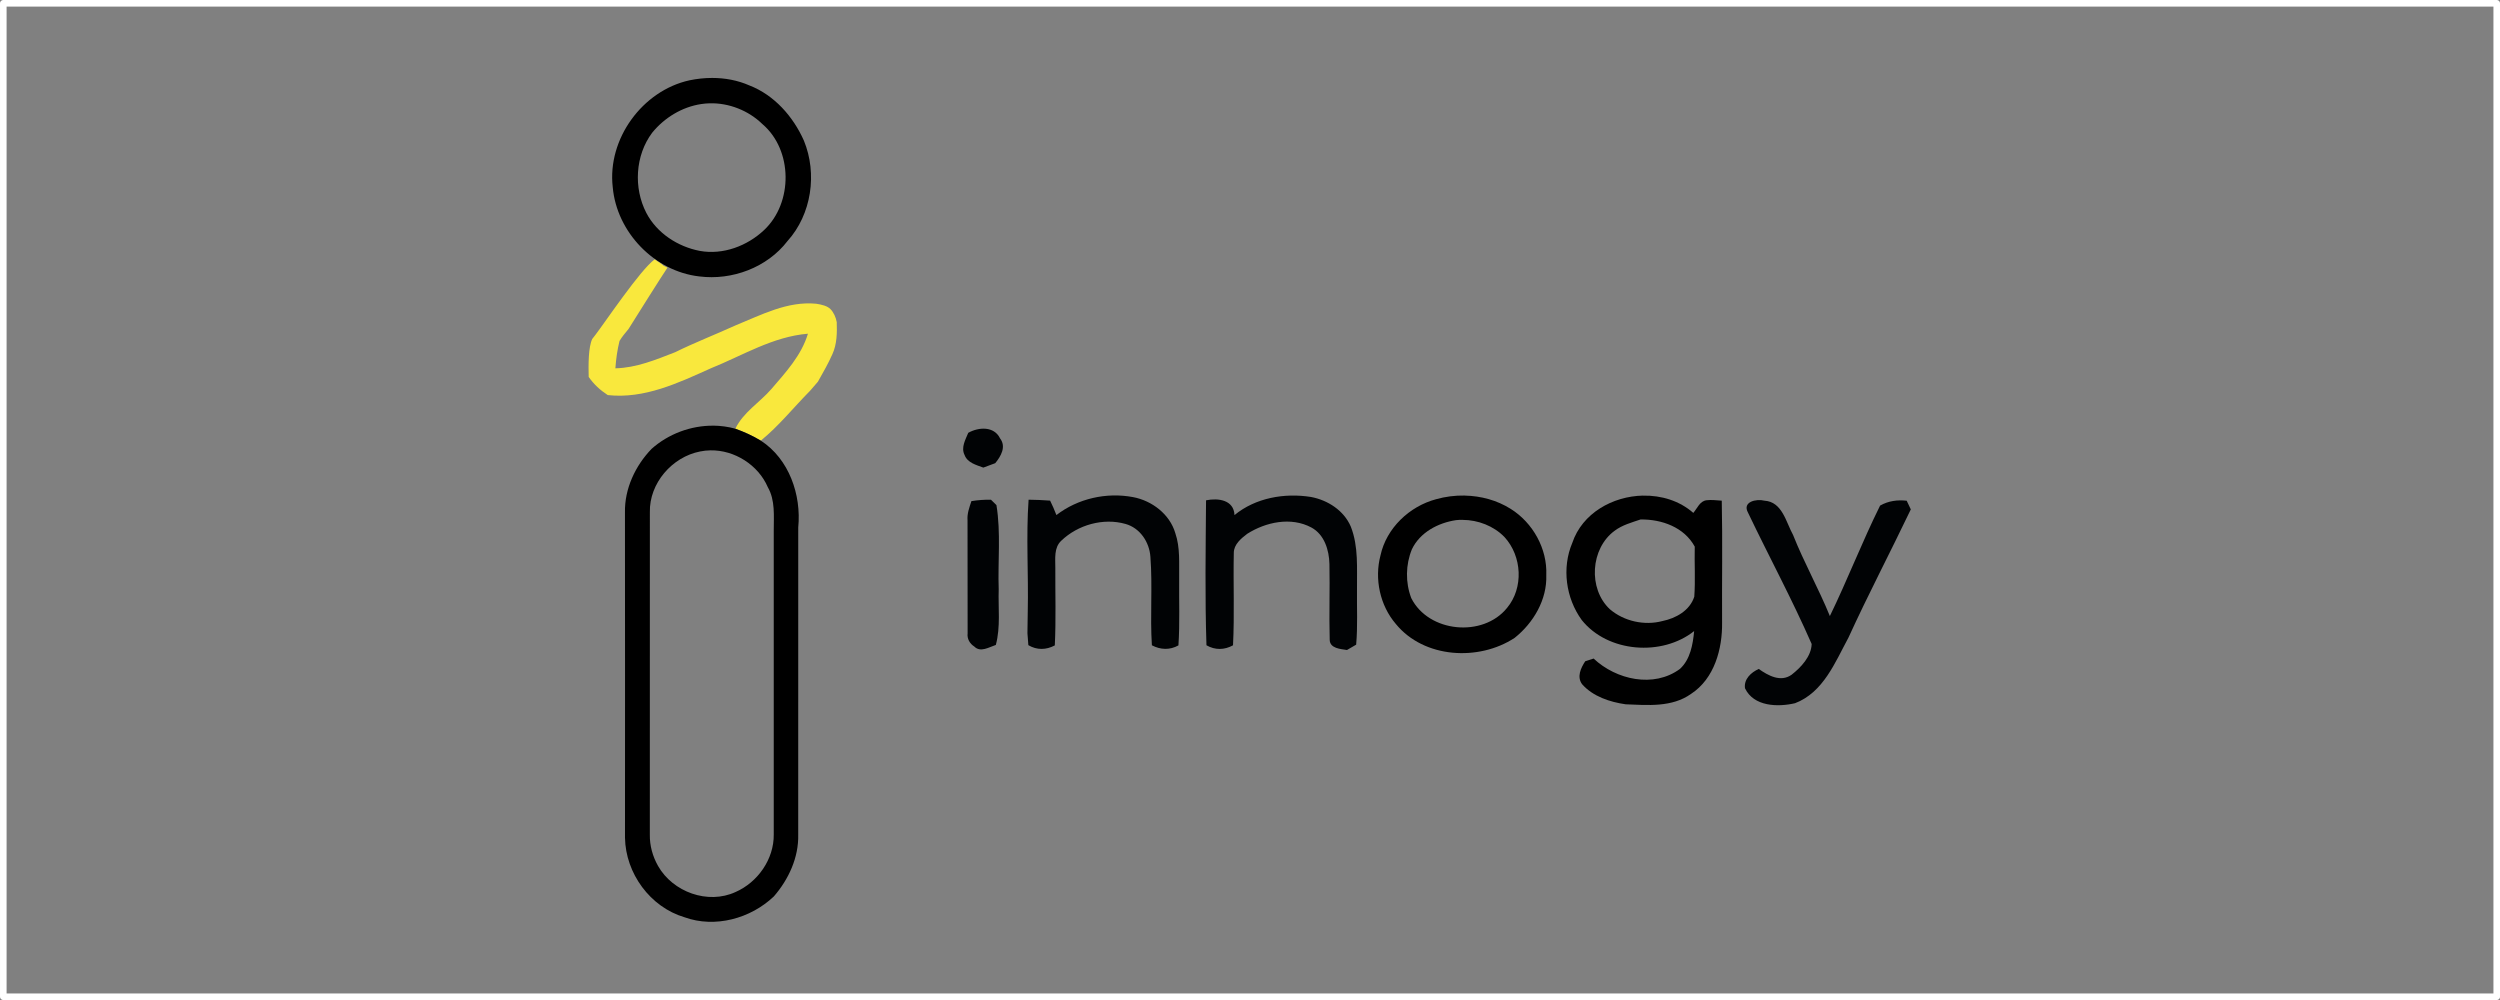 <?xml version="1.0" encoding="UTF-8" standalone="no"?>
<svg
   xmlns:dc="http://purl.org/dc/elements/1.1/"
   xmlns:cc="http://creativecommons.org/ns#"
   xmlns:rdf="http://www.w3.org/1999/02/22-rdf-syntax-ns#"
   xmlns:svg="http://www.w3.org/2000/svg"
   xmlns="http://www.w3.org/2000/svg"
   xmlns:xlink="http://www.w3.org/1999/xlink"
   xmlns:sodipodi="http://sodipodi.sourceforge.net/DTD/sodipodi-0.dtd"
   xmlns:inkscape="http://www.inkscape.org/namespaces/inkscape"
   id="svg5111"
   version="1.1"
   viewBox="0 0 100 40"
   height="40mm"
   width="100mm"
   sodipodi:docname="INN_Tile.svg"
   inkscape:version="1.0 (4035a4fb49, 2020-05-01)">
  <rect x="0" y="0" width="100" height="40" fill="#808080" stroke="none"/>
  <sodipodi:namedview
     inkscape:document-rotation="0"
     pagecolor="#ffffff"
     bordercolor="#666666"
     borderopacity="1"
     objecttolerance="10"
     gridtolerance="10"
     guidetolerance="10"
     inkscape:pageopacity="0"
     inkscape:pageshadow="2"
     inkscape:window-width="1920"
     inkscape:window-height="1147"
     id="namedview211"
     showgrid="false"
     inkscape:showpageshadow="false"
     borderlayer="true"
     inkscape:zoom="2.1271982"
     inkscape:cx="243.37193"
     inkscape:cy="19.322663"
     inkscape:window-x="-8"
     inkscape:window-y="-8"
     inkscape:window-maximized="1"
     inkscape:current-layer="svg5111" />
  <defs
     id="defs5105">
    <radialGradient
       gradientUnits="userSpaceOnUse"
       gradientTransform="matrix(54.387,0,0,-54.387,-3478.739,45943.805)"
       r="1"
       cy="839.189"
       cx="66.055"
       id="SVGID_3_">
      <stop
         id="stop945"
         style="stop-color:#FFE19A"
         offset="0" />
      <stop
         id="stop947"
         style="stop-color:#FDDA90"
         offset="0.112" />
      <stop
         id="stop949"
         style="stop-color:#F9C974"
         offset="0.305" />
      <stop
         id="stop951"
         style="stop-color:#F3AC48"
         offset="0.553" />
      <stop
         id="stop953"
         style="stop-color:#EE9829"
         offset="0.706" />
      <stop
         id="stop955"
         style="stop-color:#EE9829"
         offset="1" />
    </radialGradient>
    <clipPath
       id="SVGID_2_">
      <use
         height="100%"
         width="100%"
         y="0"
         x="0"
         id="use942"
         style="overflow:visible"
         xlink:href="#SVGID_1_" />
    </clipPath>
    <radialGradient
       gradientUnits="userSpaceOnUse"
       gradientTransform="matrix(81.579,0,0,-81.579,-4362.46,65788.945)"
       r="1"
       cy="802.461"
       cx="54.037"
       id="SVGID_6_">
      <stop
         id="stop968"
         style="stop-color:#FDDA8C"
         offset="0" />
      <stop
         id="stop970"
         style="stop-color:#FACF85"
         offset="7.684776e-002" />
      <stop
         id="stop972"
         style="stop-color:#F3B174"
         offset="0.213" />
      <stop
         id="stop974"
         style="stop-color:#E88057"
         offset="0.393" />
      <stop
         id="stop976"
         style="stop-color:#D93D30"
         offset="0.607" />
      <stop
         id="stop978"
         style="stop-color:#CD0B12"
         offset="0.754" />
      <stop
         id="stop980"
         style="stop-color:#CD0B12"
         offset="1" />
    </radialGradient>
    <clipPath
       id="SVGID_5_">
      <use
         height="100%"
         width="100%"
         y="0"
         x="0"
         id="use965"
         style="overflow:visible"
         xlink:href="#SVGID_4_" />
    </clipPath>
    <radialGradient
       gradientUnits="userSpaceOnUse"
       gradientTransform="matrix(45.327,0,0,-45.327,-3185.557,39447.422)"
       r="1"
       cy="861.216"
       cx="73.263"
       id="SVGID_9_">
      <stop
         id="stop993"
         style="stop-color:#F9D9C5"
         offset="0" />
      <stop
         id="stop995"
         style="stop-color:#F4BFB3"
         offset="0.106" />
      <stop
         id="stop997"
         style="stop-color:#E67E86"
         offset="0.332" />
      <stop
         id="stop999"
         style="stop-color:#D1163E"
         offset="0.658" />
      <stop
         id="stop1001"
         style="stop-color:#CE0633"
         offset="0.706" />
      <stop
         id="stop1003"
         style="stop-color:#CE0633"
         offset="1" />
    </radialGradient>
    <clipPath
       id="SVGID_8_">
      <use
         height="100%"
         width="100%"
         y="0"
         x="0"
         id="use990"
         style="overflow:visible"
         xlink:href="#SVGID_7_" />
    </clipPath>
    <radialGradient
       gradientUnits="userSpaceOnUse"
       gradientTransform="matrix(27.195,0,0,-27.195,-2674.062,26015.592)"
       r="1"
       cy="949.371"
       cx="102.109"
       id="SVGID_12_">
      <stop
         id="stop1016"
         style="stop-color:#FBD5A0"
         offset="0" />
      <stop
         id="stop1018"
         style="stop-color:#EB967D"
         offset="0.379" />
      <stop
         id="stop1020"
         style="stop-color:#D53E4D"
         offset="0.877" />
      <stop
         id="stop1022"
         style="stop-color:#D53E4D"
         offset="1" />
    </radialGradient>
    <clipPath
       id="SVGID_11_">
      <use
         height="100%"
         width="100%"
         y="0"
         x="0"
         id="use1013"
         style="overflow:visible"
         xlink:href="#SVGID_10_" />
    </clipPath>
    <radialGradient
       gradientUnits="userSpaceOnUse"
       gradientTransform="matrix(36.25,0,0,-36.25,-2990.609,32668.246)"
       r="1"
       cy="894.322"
       cx="84.096"
       id="SVGID_15_">
      <stop
         id="stop1035"
         style="stop-color:#F8CEA1"
         offset="0" />
      <stop
         id="stop1037"
         style="stop-color:#DE6113"
         offset="1" />
    </radialGradient>
    <clipPath
       id="SVGID_14_">
      <use
         height="100%"
         width="100%"
         y="0"
         x="0"
         id="use1032"
         style="overflow:visible"
         xlink:href="#SVGID_13_" />
    </clipPath>
    <linearGradient
       id="Unbenannter_Verlauf"
       data-name="Unbenannter Verlauf"
       x1="7.099"
       y1="7.927"
       x2="41.041"
       y2="41.868"
       gradientTransform="matrix(1,0,0,-1,0,48.897)"
       gradientUnits="userSpaceOnUse">
      <stop
         offset="0"
         stop-color="#e30613"
         stop-opacity="0"
         id="stop1221" />
      <stop
         offset="0.06"
         stop-color="#e30613"
         stop-opacity="0.03"
         id="stop1223" />
      <stop
         offset="0.15"
         stop-color="#e30613"
         stop-opacity="0.13"
         id="stop1225" />
      <stop
         offset="0.26"
         stop-color="#e30613"
         stop-opacity="0.28"
         id="stop1227" />
      <stop
         offset="0.38"
         stop-color="#e30613"
         stop-opacity="0.49"
         id="stop1229" />
      <stop
         offset="0.52"
         stop-color="#e30613"
         stop-opacity="0.76"
         id="stop1231" />
      <stop
         offset="0.63"
         stop-color="#e30613"
         id="stop1233" />
      <stop
         offset="1"
         stop-color="#e30613"
         id="stop1235" />
    </linearGradient>
    <linearGradient
       x1="0"
       y1="0"
       x2="1"
       y2="0"
       gradientUnits="userSpaceOnUse"
       gradientTransform="matrix(0,16.777,16.777,0,100.199,771.573)"
       spreadMethod="pad"
       id="linearGradient2426">
      <stop
         style="stop-opacity:1;stop-color:#e41f13"
         offset="0"
         id="stop2428" />
      <stop
         style="stop-opacity:1;stop-color:#f49712"
         offset="1"
         id="stop2430" />
    </linearGradient>
    <linearGradient
       x1="0"
       y1="0"
       x2="1"
       y2="0"
       gradientUnits="userSpaceOnUse"
       gradientTransform="matrix(0,16.777,16.777,0,128.357,771.569)"
       spreadMethod="pad"
       id="linearGradient2446">
      <stop
         style="stop-opacity:1;stop-color:#e41f13"
         offset="0"
         id="stop2448" />
      <stop
         style="stop-opacity:1;stop-color:#f49712"
         offset="1"
         id="stop2450" />
    </linearGradient>
    <linearGradient
       x1="0"
       y1="0"
       x2="1"
       y2="0"
       gradientUnits="userSpaceOnUse"
       gradientTransform="matrix(0,16.476,16.476,0,113.698,771.564)"
       spreadMethod="pad"
       id="linearGradient2466">
      <stop
         style="stop-opacity:1;stop-color:#e41f13"
         offset="0"
         id="stop2468" />
      <stop
         style="stop-opacity:1;stop-color:#f49712"
         offset="1"
         id="stop2470" />
    </linearGradient>
    <linearGradient
       x1="0"
       y1="0"
       x2="1"
       y2="0"
       gradientUnits="userSpaceOnUse"
       gradientTransform="matrix(0,16.783,16.783,0,70.104,771.568)"
       spreadMethod="pad"
       id="linearGradient2486">
      <stop
         style="stop-opacity:1;stop-color:#e41f13"
         offset="0"
         id="stop2488" />
      <stop
         style="stop-opacity:1;stop-color:#f49712"
         offset="1"
         id="stop2490" />
    </linearGradient>
    <linearGradient
       x1="0"
       y1="0"
       x2="1"
       y2="0"
       gradientUnits="userSpaceOnUse"
       gradientTransform="matrix(0,16.467,16.467,0,85.082,771.882)"
       spreadMethod="pad"
       id="linearGradient2506">
      <stop
         style="stop-opacity:1;stop-color:#e41f13"
         offset="0"
         id="stop2508" />
      <stop
         style="stop-opacity:1;stop-color:#f49712"
         offset="1"
         id="stop2510" />
    </linearGradient>
    <linearGradient
       x1="0"
       y1="0"
       x2="1"
       y2="0"
       gradientUnits="userSpaceOnUse"
       gradientTransform="matrix(0,16.736,16.736,0,142.928,771.576)"
       spreadMethod="pad"
       id="linearGradient2526">
      <stop
         style="stop-opacity:1;stop-color:#e41f13"
         offset="0"
         id="stop2528" />
      <stop
         style="stop-opacity:1;stop-color:#f49712"
         offset="1"
         id="stop2530" />
    </linearGradient>
    <clipPath
       clipPathUnits="userSpaceOnUse"
       id="clipPath2538">
      <path
         d="M 0,0 H 595.276 V 841.89 H 0 Z"
         id="path2540" />
    </clipPath>
    <clipPath
       clipPathUnits="userSpaceOnUse"
       id="clipPath3076">
      <path
         d="m 458.258,403.093 -2.196,-2.943 v -5.473 h 2.196 v 5.473 l 1.875,1.113 h 3.233 l 1.479,-1.113 v -5.473 h 2.195 v 5.473 l -2.195,2.943 z"
         id="path3078" />
    </clipPath>
    <clipPath
       clipPathUnits="userSpaceOnUse"
       id="clipPath3086">
      <path
         d="M 0.127,-0.484 H 0.869 V 0.484 H 0.127 Z"
         id="path3088" />
    </clipPath>
    <linearGradient
       x1="0"
       y1="0"
       x2="1"
       y2="0"
       gradientUnits="userSpaceOnUse"
       gradientTransform="matrix(0,11.342,11.342,0,461.551,393.232)"
       spreadMethod="pad"
       id="linearGradient3090">
      <stop
         style="stop-opacity:1;stop-color:#76b82a"
         offset="0"
         id="stop3092" />
      <stop
         style="stop-opacity:1;stop-color:#00499a"
         offset="1"
         id="stop3094" />
    </linearGradient>
    <clipPath
       clipPathUnits="userSpaceOnUse"
       id="clipPath3106">
      <path
         d="m 467.835,295.437 -2.195,-2.942 v -5.473 h 2.195 v 5.473 l 1.876,1.113 h 3.232 l 1.479,-1.113 v -5.473 h 2.195 v 5.473 l -2.195,2.942 z"
         id="path3108" />
    </clipPath>
    <clipPath
       clipPathUnits="userSpaceOnUse"
       id="clipPath3116">
      <path
         d="M 0.127,-0.484 H 0.869 V 0.484 H 0.127 Z"
         id="path3118" />
    </clipPath>
    <linearGradient
       x1="0"
       y1="0"
       x2="1"
       y2="0"
       gradientUnits="userSpaceOnUse"
       gradientTransform="matrix(0,11.342,11.342,0,471.128,285.576)"
       spreadMethod="pad"
       id="linearGradient3120">
      <stop
         style="stop-opacity:1;stop-color:#76b82a"
         offset="0"
         id="stop3122" />
      <stop
         style="stop-opacity:1;stop-color:#00499a"
         offset="1"
         id="stop3124" />
    </linearGradient>
    <clipPath
       clipPathUnits="userSpaceOnUse"
       id="clipPath4822">
      <path
         d="m 177.547,498.199 c -0.213,-0.244 -0.33,-0.616 -0.33,-1.048 v 0 -0.386 c 0,-0.431 0.117,-0.803 0.33,-1.047 v 0 c 0.239,-0.274 0.578,-0.419 0.983,-0.419 v 0 c 0.403,0 0.737,0.138 0.97,0.401 v 0 c 0.226,0.258 0.348,0.625 0.348,1.065 v 0 0.386 c 0,0.431 -0.119,0.803 -0.333,1.048 v 0 c -0.24,0.273 -0.59,0.423 -0.985,0.423 v 0 c -0.402,0 -0.741,-0.146 -0.983,-0.423 m 0.514,-2.052 c -0.108,0.136 -0.162,0.344 -0.162,0.618 v 0 0.386 c 0,0.275 0.054,0.483 0.162,0.621 v 0 c 0.102,0.132 0.261,0.199 0.469,0.199 v 0 c 0.125,0 0.235,-0.024 0.322,-0.074 v 0 c 0.189,-0.107 0.314,-0.343 0.314,-0.746 v 0 -0.386 c 0,-0.232 -0.042,-0.419 -0.124,-0.555 v 0 c -0.125,-0.211 -0.334,-0.261 -0.512,-0.261 v 0 c -0.208,10e-4 -0.367,0.067 -0.469,0.198"
         id="path4824" />
    </clipPath>
    <clipPath
       clipPathUnits="userSpaceOnUse"
       id="clipPath4832">
      <path
         d="M 4.57764e-5,-0.396 H 1 V 0.396 H 4.57764e-5 Z"
         id="path4834" />
    </clipPath>
    <linearGradient
       x1="0"
       y1="0"
       x2="1"
       y2="0"
       gradientUnits="userSpaceOnUse"
       gradientTransform="matrix(0,3.323,3.323,0,178.532,495.299)"
       spreadMethod="pad"
       id="linearGradient4836">
      <stop
         style="stop-opacity:1;stop-color:#e41f13"
         offset="0"
         id="stop4838" />
      <stop
         style="stop-opacity:1;stop-color:#f49712"
         offset="1"
         id="stop4840" />
    </linearGradient>
    <clipPath
       clipPathUnits="userSpaceOnUse"
       id="clipPath4848">
      <path
         d="m 183.124,498.198 c -0.213,-0.244 -0.33,-0.616 -0.33,-1.048 v 0 -0.386 c 0,-0.431 0.117,-0.803 0.33,-1.048 v 0 c 0.238,-0.272 0.578,-0.417 0.983,-0.417 v 0 c 0.401,0 0.737,0.138 0.969,0.4 v 0 c 0.228,0.258 0.348,0.626 0.348,1.065 v 0 0.386 c 0,0.431 -0.118,0.803 -0.332,1.048 v 0 c -0.24,0.272 -0.589,0.424 -0.985,0.424 v 0 c -0.402,0 -0.742,-0.147 -0.983,-0.424 m 0.513,-2.051 c -0.107,0.136 -0.16,0.343 -0.16,0.617 v 0 0.386 c 0,0.276 0.053,0.484 0.16,0.62 v 0 c 0.103,0.134 0.262,0.2 0.47,0.2 v 0 c 0.126,0 0.235,-0.024 0.322,-0.073 v 0 c 0.189,-0.107 0.313,-0.345 0.314,-0.747 v 0 -0.386 c 0,-0.233 -0.043,-0.42 -0.124,-0.555 v 0 c -0.125,-0.211 -0.334,-0.26 -0.512,-0.26 v 0 c -0.209,0 -0.367,0.067 -0.47,0.198"
         id="path4850" />
    </clipPath>
    <clipPath
       clipPathUnits="userSpaceOnUse"
       id="clipPath4858">
      <path
         d="M 4.57764e-5,-0.396 H 1 v 0.792 H 4.57764e-5 Z"
         id="path4860" />
    </clipPath>
    <linearGradient
       x1="0"
       y1="0"
       x2="1"
       y2="0"
       gradientUnits="userSpaceOnUse"
       gradientTransform="matrix(0,3.323,3.323,0,184.109,495.298)"
       spreadMethod="pad"
       id="linearGradient4862">
      <stop
         style="stop-opacity:1;stop-color:#e41f13"
         offset="0"
         id="stop4864" />
      <stop
         style="stop-opacity:1;stop-color:#f49712"
         offset="1"
         id="stop4866" />
    </linearGradient>
    <clipPath
       clipPathUnits="userSpaceOnUse"
       id="clipPath4874">
      <path
         d="m 182.04,498.561 -0.72,-2.609 -0.719,2.609 h -0.711 l 0.844,-2.88 c 0.045,-0.152 0.132,-0.261 0.26,-0.322 v 0 c 0.116,-0.056 0.242,-0.062 0.326,-0.062 v 0 h 0.001 c 0.085,0 0.211,0.006 0.327,0.062 v 0 c 0.129,0.061 0.216,0.17 0.259,0.322 v 0 l 0.844,2.88 z"
         id="path4876" />
    </clipPath>
    <clipPath
       clipPathUnits="userSpaceOnUse"
       id="clipPath4884">
      <path
         d="M -6.10352e-5,-0.438 H 1 V 0.438 H -6.10352e-5 Z"
         id="path4886" />
    </clipPath>
    <linearGradient
       x1="0"
       y1="0"
       x2="1"
       y2="0"
       gradientUnits="userSpaceOnUse"
       gradientTransform="matrix(0,3.264,3.264,0,181.321,495.297)"
       spreadMethod="pad"
       id="linearGradient4888">
      <stop
         style="stop-opacity:1;stop-color:#e41f13"
         offset="0"
         id="stop4890" />
      <stop
         style="stop-opacity:1;stop-color:#f49712"
         offset="1"
         id="stop4892" />
    </linearGradient>
    <clipPath
       clipPathUnits="userSpaceOnUse"
       id="clipPath4900">
      <path
         d="m 171.611,498.234 c -0.235,-0.252 -0.339,-0.6 -0.354,-1.03 v 0 -0.475 c 0,-0.503 0.134,-0.883 0.416,-1.127 v 0 c 0.232,-0.202 0.61,-0.303 0.997,-0.303 v 0 c 0.324,0 0.558,0.046 0.857,0.102 v 0 l 0.173,0.037 v 0.619 l -0.173,-0.028 c -0.227,-0.037 -0.541,-0.09 -0.857,-0.09 v 0 c -0.23,0 -0.457,0.052 -0.556,0.167 v 0 c -0.101,0.117 -0.178,0.277 -0.182,0.556 v 0 h 1.593 c 0.001,0 0.003,0 0.005,0.001 v 0 c 0.183,0.005 0.328,0.154 0.328,0.337 v 0 10e-4 0.002 0.191 c 0,0.34 -0.078,0.75 -0.337,1.034 v 0 c -0.094,0.102 -0.241,0.215 -0.403,0.285 v 0 c -0.13,0.056 -0.327,0.11 -0.538,0.11 v 0 c -0.414,-10e-4 -0.736,-0.139 -0.969,-0.389 m 0.407,-0.517 c 0.025,0.042 0.058,0.085 0.102,0.122 v 0 c 0.054,0.047 0.114,0.079 0.172,0.096 v 0 c 0.075,0.027 0.169,0.036 0.288,0.036 v 0 c 0.235,0 0.388,-0.084 0.468,-0.174 v 0 c 0.133,-0.155 0.137,-0.326 0.148,-0.545 v 0 h -1.263 c 0.009,0.191 0.006,0.341 0.085,0.465"
         id="path4902" />
    </clipPath>
    <clipPath
       clipPathUnits="userSpaceOnUse"
       id="clipPath4910">
      <path
         d="M 4.57764e-5,-0.391 H 1 V 0.391 H 4.57764e-5 Z"
         id="path4912" />
    </clipPath>
    <linearGradient
       x1="0"
       y1="0"
       x2="1"
       y2="0"
       gradientUnits="userSpaceOnUse"
       gradientTransform="matrix(0,3.325,3.325,0,172.558,495.298)"
       spreadMethod="pad"
       id="linearGradient4914">
      <stop
         style="stop-opacity:1;stop-color:#e41f13"
         offset="0"
         id="stop4916" />
      <stop
         style="stop-opacity:1;stop-color:#f49712"
         offset="1"
         id="stop4918" />
    </linearGradient>
    <clipPath
       clipPathUnits="userSpaceOnUse"
       id="clipPath4926">
      <path
         d="m 174.553,498.199 c -0.212,-0.244 -0.33,-0.616 -0.33,-1.048 v 0 -1.791 h 0.681 v 1.791 c 0,0.275 0.056,0.483 0.161,0.621 v 0 c 0.105,0.132 0.263,0.197 0.471,0.199 v 0 c 0.207,0.003 0.38,-0.075 0.473,-0.196 v 0 c 0.106,-0.138 0.162,-0.343 0.162,-0.624 v 0 -1.791 h 0.683 v 1.791 c 0,0.431 -0.119,0.803 -0.333,1.048 v 0 c -0.24,0.273 -0.589,0.423 -0.985,0.423 v 0 c -0.402,0 -0.742,-0.146 -0.983,-0.423"
         id="path4928" />
    </clipPath>
    <clipPath
       clipPathUnits="userSpaceOnUse"
       id="clipPath4936">
      <path
         d="M -1.06812e-4,-0.403 H 1 V 0.404 H -1.06812e-4 Z"
         id="path4938" />
    </clipPath>
    <linearGradient
       x1="0"
       y1="0"
       x2="1"
       y2="0"
       gradientUnits="userSpaceOnUse"
       gradientTransform="matrix(0,3.261,3.261,0,175.538,495.361)"
       spreadMethod="pad"
       id="linearGradient4940">
      <stop
         style="stop-opacity:1;stop-color:#e41f13"
         offset="0"
         id="stop4942" />
      <stop
         style="stop-opacity:1;stop-color:#f49712"
         offset="1"
         id="stop4944" />
    </linearGradient>
    <clipPath
       clipPathUnits="userSpaceOnUse"
       id="clipPath4952">
      <path
         d="m 186.025,498.448 c -0.229,-0.141 -0.345,-0.365 -0.345,-0.671 v 0 c 0,-0.187 0.061,-0.359 0.182,-0.512 v 0 c 0.101,-0.128 0.247,-0.247 0.446,-0.365 v 0 h 0.001 v -10e-4 l 0.571,-0.315 c 0.318,-0.184 0.375,-0.282 0.375,-0.373 v 0 c 0,-0.15 -0.076,-0.284 -0.455,-0.284 v 0 c -0.309,0 -1.051,0.138 -1.051,0.138 v 0 -0.629 c 0,0 0.666,-0.135 1.051,-0.135 v 0 c 0.352,0 0.632,0.069 0.83,0.207 v 0 c 0.223,0.156 0.336,0.405 0.336,0.711 v 0 c 0,0.379 -0.195,0.647 -0.675,0.921 v 0 l -0.559,0.311 c -0.256,0.145 -0.322,0.244 -0.322,0.326 v 0 c 0,0.109 0.047,0.216 0.401,0.213 v 0 c 0.341,-0.002 0.861,-0.093 0.861,-0.093 v 0 c 0.067,-0.011 0.117,-0.022 0.153,-0.029 v 0 l 0.001,0.62 c -0.01,0.003 -0.068,0.015 -0.116,0.023 v 0 c -0.289,0.053 -0.593,0.103 -0.899,0.103 v 0 c -0.344,0 -0.602,-0.054 -0.786,-0.166"
         id="path4954" />
    </clipPath>
    <clipPath
       clipPathUnits="userSpaceOnUse"
       id="clipPath4962">
      <path
         d="M 1.67847e-4,-0.345 H 1 V 0.345 H 1.67847e-4 Z"
         id="path4964" />
    </clipPath>
    <linearGradient
       x1="0"
       y1="0"
       x2="1"
       y2="0"
       gradientUnits="userSpaceOnUse"
       gradientTransform="matrix(0,3.315,3.315,0,186.823,495.3)"
       spreadMethod="pad"
       id="linearGradient4966">
      <stop
         style="stop-opacity:1;stop-color:#e41f13"
         offset="0"
         id="stop4968" />
      <stop
         style="stop-opacity:1;stop-color:#f49712"
         offset="1"
         id="stop4970" />
    </linearGradient>
    <clipPath
       clipPathUnits="userSpaceOnUse"
       id="clipPath2538-8">
      <path
         d="M 0,0 H 595.276 V 841.89 H 0 Z"
         id="path2540-5" />
    </clipPath>
    <clipPath
       clipPathUnits="userSpaceOnUse"
       id="clipPath3076-0">
      <path
         d="m 458.258,403.093 -2.196,-2.943 v -5.473 h 2.196 v 5.473 l 1.875,1.113 h 3.233 l 1.479,-1.113 v -5.473 h 2.195 v 5.473 l -2.195,2.943 z"
         id="path3078-3" />
    </clipPath>
    <clipPath
       clipPathUnits="userSpaceOnUse"
       id="clipPath3086-3">
      <path
         d="M 0.127,-0.484 H 0.869 V 0.484 H 0.127 Z"
         id="path3088-2" />
    </clipPath>
    <clipPath
       clipPathUnits="userSpaceOnUse"
       id="clipPath3106-5">
      <path
         d="m 467.835,295.437 -2.195,-2.942 v -5.473 h 2.195 v 5.473 l 1.876,1.113 h 3.232 l 1.479,-1.113 v -5.473 h 2.195 v 5.473 l -2.195,2.942 z"
         id="path3108-2" />
    </clipPath>
    <clipPath
       clipPathUnits="userSpaceOnUse"
       id="clipPath3116-7">
      <path
         d="M 0.127,-0.484 H 0.869 V 0.484 H 0.127 Z"
         id="path3118-2" />
    </clipPath>
    <clipPath
       clipPathUnits="userSpaceOnUse"
       id="clipPath4822-9">
      <path
         d="m 177.547,498.199 c -0.213,-0.244 -0.33,-0.616 -0.33,-1.048 v 0 -0.386 c 0,-0.431 0.117,-0.803 0.33,-1.047 v 0 c 0.239,-0.274 0.578,-0.419 0.983,-0.419 v 0 c 0.403,0 0.737,0.138 0.97,0.401 v 0 c 0.226,0.258 0.348,0.625 0.348,1.065 v 0 0.386 c 0,0.431 -0.119,0.803 -0.333,1.048 v 0 c -0.24,0.273 -0.59,0.423 -0.985,0.423 v 0 c -0.402,0 -0.741,-0.146 -0.983,-0.423 m 0.514,-2.052 c -0.108,0.136 -0.162,0.344 -0.162,0.618 v 0 0.386 c 0,0.275 0.054,0.483 0.162,0.621 v 0 c 0.102,0.132 0.261,0.199 0.469,0.199 v 0 c 0.125,0 0.235,-0.024 0.322,-0.074 v 0 c 0.189,-0.107 0.314,-0.343 0.314,-0.746 v 0 -0.386 c 0,-0.232 -0.042,-0.419 -0.124,-0.555 v 0 c -0.125,-0.211 -0.334,-0.261 -0.512,-0.261 v 0 c -0.208,10e-4 -0.367,0.067 -0.469,0.198"
         id="path4824-4" />
    </clipPath>
    <clipPath
       clipPathUnits="userSpaceOnUse"
       id="clipPath4832-0">
      <path
         d="M 4.57764e-5,-0.396 H 1 V 0.396 H 4.57764e-5 Z"
         id="path4834-4" />
    </clipPath>
    <clipPath
       clipPathUnits="userSpaceOnUse"
       id="clipPath4848-5">
      <path
         d="m 183.124,498.198 c -0.213,-0.244 -0.33,-0.616 -0.33,-1.048 v 0 -0.386 c 0,-0.431 0.117,-0.803 0.33,-1.048 v 0 c 0.238,-0.272 0.578,-0.417 0.983,-0.417 v 0 c 0.401,0 0.737,0.138 0.969,0.4 v 0 c 0.228,0.258 0.348,0.626 0.348,1.065 v 0 0.386 c 0,0.431 -0.118,0.803 -0.332,1.048 v 0 c -0.24,0.272 -0.589,0.424 -0.985,0.424 v 0 c -0.402,0 -0.742,-0.147 -0.983,-0.424 m 0.513,-2.051 c -0.107,0.136 -0.16,0.343 -0.16,0.617 v 0 0.386 c 0,0.276 0.053,0.484 0.16,0.62 v 0 c 0.103,0.134 0.262,0.2 0.47,0.2 v 0 c 0.126,0 0.235,-0.024 0.322,-0.073 v 0 c 0.189,-0.107 0.313,-0.345 0.314,-0.747 v 0 -0.386 c 0,-0.233 -0.043,-0.42 -0.124,-0.555 v 0 c -0.125,-0.211 -0.334,-0.26 -0.512,-0.26 v 0 c -0.209,0 -0.367,0.067 -0.47,0.198"
         id="path4850-3" />
    </clipPath>
    <clipPath
       clipPathUnits="userSpaceOnUse"
       id="clipPath4858-9">
      <path
         d="M 4.57764e-5,-0.396 H 1 v 0.792 H 4.57764e-5 Z"
         id="path4860-3" />
    </clipPath>
    <clipPath
       clipPathUnits="userSpaceOnUse"
       id="clipPath4874-2">
      <path
         d="m 182.04,498.561 -0.72,-2.609 -0.719,2.609 h -0.711 l 0.844,-2.88 c 0.045,-0.152 0.132,-0.261 0.26,-0.322 v 0 c 0.116,-0.056 0.242,-0.062 0.326,-0.062 v 0 h 0.001 c 0.085,0 0.211,0.006 0.327,0.062 v 0 c 0.129,0.061 0.216,0.17 0.259,0.322 v 0 l 0.844,2.88 z"
         id="path4876-0" />
    </clipPath>
    <clipPath
       clipPathUnits="userSpaceOnUse"
       id="clipPath4884-6">
      <path
         d="M -6.10352e-5,-0.438 H 1 V 0.438 H -6.10352e-5 Z"
         id="path4886-9" />
    </clipPath>
    <clipPath
       clipPathUnits="userSpaceOnUse"
       id="clipPath4900-3">
      <path
         d="m 171.611,498.234 c -0.235,-0.252 -0.339,-0.6 -0.354,-1.03 v 0 -0.475 c 0,-0.503 0.134,-0.883 0.416,-1.127 v 0 c 0.232,-0.202 0.61,-0.303 0.997,-0.303 v 0 c 0.324,0 0.558,0.046 0.857,0.102 v 0 l 0.173,0.037 v 0.619 l -0.173,-0.028 c -0.227,-0.037 -0.541,-0.09 -0.857,-0.09 v 0 c -0.23,0 -0.457,0.052 -0.556,0.167 v 0 c -0.101,0.117 -0.178,0.277 -0.182,0.556 v 0 h 1.593 c 0.001,0 0.003,0 0.005,0.001 v 0 c 0.183,0.005 0.328,0.154 0.328,0.337 v 0 10e-4 0.002 0.191 c 0,0.34 -0.078,0.75 -0.337,1.034 v 0 c -0.094,0.102 -0.241,0.215 -0.403,0.285 v 0 c -0.13,0.056 -0.327,0.11 -0.538,0.11 v 0 c -0.414,-10e-4 -0.736,-0.139 -0.969,-0.389 m 0.407,-0.517 c 0.025,0.042 0.058,0.085 0.102,0.122 v 0 c 0.054,0.047 0.114,0.079 0.172,0.096 v 0 c 0.075,0.027 0.169,0.036 0.288,0.036 v 0 c 0.235,0 0.388,-0.084 0.468,-0.174 v 0 c 0.133,-0.155 0.137,-0.326 0.148,-0.545 v 0 h -1.263 c 0.009,0.191 0.006,0.341 0.085,0.465"
         id="path4902-4" />
    </clipPath>
    <clipPath
       clipPathUnits="userSpaceOnUse"
       id="clipPath4910-0">
      <path
         d="M 4.57764e-5,-0.391 H 1 V 0.391 H 4.57764e-5 Z"
         id="path4912-5" />
    </clipPath>
    <clipPath
       clipPathUnits="userSpaceOnUse"
       id="clipPath4926-5">
      <path
         d="m 174.553,498.199 c -0.212,-0.244 -0.33,-0.616 -0.33,-1.048 v 0 -1.791 h 0.681 v 1.791 c 0,0.275 0.056,0.483 0.161,0.621 v 0 c 0.105,0.132 0.263,0.197 0.471,0.199 v 0 c 0.207,0.003 0.38,-0.075 0.473,-0.196 v 0 c 0.106,-0.138 0.162,-0.343 0.162,-0.624 v 0 -1.791 h 0.683 v 1.791 c 0,0.431 -0.119,0.803 -0.333,1.048 v 0 c -0.24,0.273 -0.589,0.423 -0.985,0.423 v 0 c -0.402,0 -0.742,-0.146 -0.983,-0.423"
         id="path4928-6" />
    </clipPath>
    <clipPath
       clipPathUnits="userSpaceOnUse"
       id="clipPath4936-8">
      <path
         d="M -1.06812e-4,-0.403 H 1 V 0.404 H -1.06812e-4 Z"
         id="path4938-4" />
    </clipPath>
    <clipPath
       clipPathUnits="userSpaceOnUse"
       id="clipPath4952-1">
      <path
         d="m 186.025,498.448 c -0.229,-0.141 -0.345,-0.365 -0.345,-0.671 v 0 c 0,-0.187 0.061,-0.359 0.182,-0.512 v 0 c 0.101,-0.128 0.247,-0.247 0.446,-0.365 v 0 h 0.001 v -10e-4 l 0.571,-0.315 c 0.318,-0.184 0.375,-0.282 0.375,-0.373 v 0 c 0,-0.15 -0.076,-0.284 -0.455,-0.284 v 0 c -0.309,0 -1.051,0.138 -1.051,0.138 v 0 -0.629 c 0,0 0.666,-0.135 1.051,-0.135 v 0 c 0.352,0 0.632,0.069 0.83,0.207 v 0 c 0.223,0.156 0.336,0.405 0.336,0.711 v 0 c 0,0.379 -0.195,0.647 -0.675,0.921 v 0 l -0.559,0.311 c -0.256,0.145 -0.322,0.244 -0.322,0.326 v 0 c 0,0.109 0.047,0.216 0.401,0.213 v 0 c 0.341,-0.002 0.861,-0.093 0.861,-0.093 v 0 c 0.067,-0.011 0.117,-0.022 0.153,-0.029 v 0 l 0.001,0.62 c -0.01,0.003 -0.068,0.015 -0.116,0.023 v 0 c -0.289,0.053 -0.593,0.103 -0.899,0.103 v 0 c -0.344,0 -0.602,-0.054 -0.786,-0.166"
         id="path4954-0" />
    </clipPath>
    <clipPath
       clipPathUnits="userSpaceOnUse"
       id="clipPath4962-7">
      <path
         d="M 1.67847e-4,-0.345 H 1 V 0.345 H 1.67847e-4 Z"
         id="path4964-7" />
    </clipPath>
    <linearGradient
       gradientUnits="userSpaceOnUse"
       y2="52.092"
       x2="129.677"
       y1="98.59"
       x1="70.049"
       id="linearGradient1021"
       xlink:href="#linearGradient1019" />
    <linearGradient
       id="linearGradient1019">
      <stop
         id="stop1015"
         offset="0"
         style="stop-color:#f3cbd3;stop-opacity:1" />
      <stop
         id="stop1017"
         offset="1"
         style="stop-color:#acbfdd;stop-opacity:1" />
    </linearGradient>
    <linearGradient
       y2="95.107"
       x2="73.693"
       y1="134.011"
       x1="29.031"
       gradientUnits="userSpaceOnUse"
       id="linearGradient1039"
       xlink:href="#linearGradient1045" />
    <linearGradient
       id="linearGradient1045">
      <stop
         style="stop-color:#f00019;stop-opacity:1"
         offset="0"
         id="stop1041" />
      <stop
         style="stop-color:#f3cbd3;stop-opacity:1"
         offset="1"
         id="stop1043" />
    </linearGradient>
    <linearGradient
       id="SVGID_3_-5"
       gradientUnits="userSpaceOnUse"
       x1="186.646"
       y1="114.338"
       x2="200.918"
       y2="61.073">
      <stop
         offset="0"
         style="stop-color:#C887BA"
         id="stop18" />
      <stop
         offset="0.147"
         style="stop-color:#CD90BF;stop-opacity:0.993"
         id="stop20" />
      <stop
         offset="0.388"
         style="stop-color:#D8A8CD;stop-opacity:0.981"
         id="stop22" />
      <stop
         offset="0.692"
         style="stop-color:#EAD0E4;stop-opacity:0.965"
         id="stop24" />
      <stop
         offset="1"
         style="stop-color:#FFFFFF;stop-opacity:0.95"
         id="stop26" />
    </linearGradient>
    <linearGradient
       id="SVGID_4_-5"
       gradientUnits="userSpaceOnUse"
       x1="182.129"
       y1="38.949"
       x2="142.475"
       y2="46.28">
      <stop
         offset="0"
         style="stop-color:#4464AD"
         id="stop33" />
      <stop
         offset="0.106"
         style="stop-color:#4D6CB1;stop-opacity:0.973"
         id="stop35" />
      <stop
         offset="0.28"
         style="stop-color:#6580BC;stop-opacity:0.93"
         id="stop37" />
      <stop
         offset="0.499"
         style="stop-color:#8DA1CD;stop-opacity:0.875"
         id="stop39" />
      <stop
         offset="1"
         style="stop-color:#C3CEE5;stop-opacity:0.812"
         id="stop41" />
      <stop
         offset="1"
         style="stop-color:#84a2cd;stop-opacity:1"
         id="stop43" />
    </linearGradient>
    <linearGradient
       id="SVGID_5_-2"
       gradientUnits="userSpaceOnUse"
       x1="198.049"
       y1="48.465"
       x2="252.496"
       y2="38.864">
      <stop
         offset="0.1"
         style="stop-color:#FFFFFF;stop-opacity:0.8"
         id="stop48" />
      <stop
         offset="0.322"
         style="stop-color:#C3CEE5;stop-opacity:0.849"
         id="stop50" />
      <stop
         offset="0.55"
         style="stop-color:#8DA1CD;stop-opacity:0.9"
         id="stop52" />
      <stop
         offset="0.748"
         style="stop-color:#6580BC;stop-opacity:0.944"
         id="stop54" />
      <stop
         offset="0.904"
         style="stop-color:#4D6CB1;stop-opacity:0.979"
         id="stop56" />
      <stop
         offset="1"
         style="stop-color:#4464AD"
         id="stop58" />
    </linearGradient>
    <linearGradient
       gradientUnits="userSpaceOnUse"
       y2="136.373"
       x2="154.912"
       y1="59.629"
       x1="136.294"
       id="linearGradient1013"
       xlink:href="#linearGradient1003" />
    <linearGradient
       id="linearGradient1003">
      <stop
         id="stop999-0"
         offset="0"
         style="stop-color:#f00019;stop-opacity:1" />
      <stop
         id="stop1001-0"
         offset="1"
         style="stop-color:#c887ba;stop-opacity:1" />
    </linearGradient>
  </defs>
  <g
     id="g1090">
    <rect
       style="vector-effect:none;fill:none;fill-opacity:1;fill-rule:evenodd;stroke:#ffffff;stroke-width:0.263;stroke-linecap:square;stroke-linejoin:round;stroke-miterlimit:4;stroke-dasharray:none;stroke-dashoffset:0;stroke-opacity:1;paint-order:fill markers stroke"
       id="rect1193"
       width="99.737"
       height="39.737"
       x="0.132"
       y="0.132" />
    <g
       id="g1075"
       transform="matrix(1.547,0,0,1.547,-48.891,-4)">
      <path
         style="stroke-width:0.079"
         inkscape:connector-curvature="0"
         id="path4846"
         d="m 50.019,4.601 c -0.197,-8.81e-5 -0.395,0.021 -0.587,0.061 -1.22,0.268 -2.129,1.519 -1.985,2.764 0.102,1.161 1.078,2.176 2.238,2.307 0.847,0.108 1.755,-0.23 2.28,-0.914 C 52.589,8.128 52.741,7.075 52.389,6.22 52.112,5.599 51.625,5.044 50.979,4.794 50.677,4.661 50.348,4.601 50.019,4.601 Z m -0.069,0.656 c 0.502,-0.014 1.008,0.187 1.367,0.537 0.789,0.673 0.794,2.034 0.045,2.739 -0.437,0.413 -1.064,0.649 -1.664,0.54 -0.57,-0.109 -1.11,-0.46 -1.382,-0.981 -0.335,-0.647 -0.289,-1.488 0.151,-2.075 0.316,-0.388 0.771,-0.666 1.268,-0.741 0.071,-0.011 0.143,-0.017 0.214,-0.019 z" />
      <path
         sodipodi:nodetypes="cccccccccsccccccccccccc"
         style="fill:#f9e83d;stroke-width:0.079"
         inkscape:connector-curvature="0"
         id="path4850-34"
         d="m 46.994,11.251 c 0.277,-0.364 1.161,-1.681 1.536,-1.959 0.332,0.214 0.128,0.116 0.332,0.214 -0.147,0.215 -0.868,1.364 -1.006,1.585 -0.127,0.16 -0.139,0.16 -0.234,0.311 -0.057,0.232 -0.09,0.469 -0.107,0.707 0.541,-0.011 1.048,-0.223 1.545,-0.416 0.511,-0.252 1.044,-0.458 1.562,-0.694 0.667,-0.271 1.34,-0.631 2.085,-0.56 0.158,0.024 0.288,0.059 0.368,0.138 0.083,0.082 0.144,0.217 0.164,0.34 0.009,0.274 0.006,0.567 -0.112,0.825 -0.109,0.248 -0.237,0.467 -0.375,0.713 -0.098,0.117 -0.111,0.13 -0.202,0.234 -0.425,0.43 -0.805,0.908 -1.276,1.291 -0.208,-0.126 -0.429,-0.226 -0.657,-0.308 0.203,-0.426 0.628,-0.677 0.93,-1.025 0.373,-0.434 0.779,-0.872 0.947,-1.433 -0.907,0.075 -1.691,0.565 -2.516,0.897 -0.838,0.377 -1.714,0.794 -2.66,0.69 -0.193,-0.125 -0.363,-0.281 -0.493,-0.47 -0.008,-0.307 -0.01,-0.769 0.092,-0.981 0.233,-0.312 0.069,-0.053 0.076,-0.098 z" />
      <path
         style="stroke-width:0.079"
         inkscape:connector-curvature="0"
         id="path4852"
         d="m 50.044,13.592 c -0.58,-0.004 -1.161,0.214 -1.594,0.601 -0.419,0.435 -0.699,1.03 -0.687,1.641 0.003,2.804 0.002,5.609 8.65e-4,8.413 0.015,0.919 0.651,1.793 1.539,2.056 0.791,0.286 1.71,0.032 2.309,-0.538 0.383,-0.44 0.646,-1.01 0.631,-1.602 7.86e-4,-2.646 -4.9e-5,-5.293 7.08e-4,-7.94 0.083,-0.843 -0.237,-1.769 -0.967,-2.244 -0.208,-0.126 -0.429,-0.227 -0.657,-0.308 -0.188,-0.052 -0.381,-0.078 -0.575,-0.08 z m -0.071,0.638 c 0.621,-0.011 1.236,0.377 1.483,0.951 0.196,0.342 0.153,0.743 0.154,1.12 -7.86e-4,2.622 -7.86e-4,5.243 0,7.864 0.007,0.634 -0.412,1.233 -0.988,1.485 -0.714,0.33 -1.622,8.1e-4 -2.004,-0.675 -0.139,-0.245 -0.217,-0.526 -0.212,-0.808 0,-2.779 -7.08e-4,-5.558 8.65e-4,-8.337 -0.018,-0.747 0.574,-1.43 1.299,-1.571 0.088,-0.018 0.177,-0.028 0.266,-0.029 z" />
      <g
         transform="matrix(1.194,0,0,1.194,9.059,-21.447)"
         id="g1062">
        <path
           d="m 39.849,29.501 c 0.226,-0.127 0.56,-0.148 0.69,0.121 0.138,0.18 0.017,0.388 -0.105,0.536 -0.086,0.031 -0.172,0.063 -0.258,0.096 -0.153,-0.058 -0.344,-0.103 -0.407,-0.275 -0.08,-0.162 0.02,-0.329 0.08,-0.477 z"
           id="path4856"
           inkscape:connector-curvature="0"
           style="fill:#010305;stroke-width:0.079" />
        <path
           d="m 41.758,31.282 c 0.466,-0.359 1.084,-0.498 1.66,-0.389 0.411,0.077 0.795,0.37 0.915,0.779 0.109,0.317 0.079,0.656 0.084,0.985 -0.005,0.482 0.016,0.965 -0.016,1.447 -0.186,0.105 -0.389,0.096 -0.575,-0.002 -0.041,-0.638 0.017,-1.279 -0.032,-1.916 -0.022,-0.318 -0.223,-0.623 -0.539,-0.712 -0.482,-0.137 -1.033,0.019 -1.392,0.364 -0.161,0.151 -0.127,0.386 -0.128,0.585 -0.003,0.56 0.016,1.121 -0.011,1.681 -0.186,0.1 -0.389,0.105 -0.573,-0.005 -0.005,-0.065 -0.015,-0.194 -0.02,-0.259 0.004,-0.159 0.005,-0.317 0.007,-0.474 0.018,-0.805 -0.039,-1.614 0.018,-2.417 0.156,0.002 0.311,0.008 0.466,0.02 0.05,0.101 0.095,0.205 0.136,0.312 z"
           id="path4858"
           inkscape:connector-curvature="0"
           style="fill:#010305;stroke-width:0.079" />
        <path
           d="m 45.614,31.283 c 0.457,-0.376 1.085,-0.485 1.659,-0.393 0.364,0.069 0.712,0.293 0.861,0.642 0.171,0.433 0.129,0.906 0.134,1.361 -0.005,0.399 0.017,0.797 -0.018,1.195 -0.05,0.028 -0.149,0.086 -0.199,0.116 -0.138,-0.022 -0.369,-0.033 -0.374,-0.219 -0.016,-0.548 0.006,-1.097 -0.006,-1.645 -0.007,-0.3 -0.109,-0.637 -0.391,-0.789 -0.44,-0.236 -0.986,-0.119 -1.39,0.137 -0.133,0.101 -0.289,0.23 -0.29,0.411 -0.014,0.668 0.017,1.336 -0.017,2.003 -0.186,0.103 -0.389,0.107 -0.575,-7.86e-4 -0.034,-1.045 -0.017,-2.093 -0.009,-3.139 0.258,-0.053 0.602,-0.013 0.616,0.32 z"
           id="path4860-5"
           inkscape:connector-curvature="0"
           style="fill:#010305;stroke-width:0.079" />
        <path
           d="m 50.601,30.859 c -0.21,-0.004 -0.421,0.023 -0.622,0.08 -0.576,0.154 -1.074,0.625 -1.202,1.215 -0.135,0.51 -0.012,1.086 0.333,1.487 0.609,0.744 1.795,0.811 2.572,0.3 0.408,-0.325 0.704,-0.828 0.685,-1.36 0.024,-0.57 -0.29,-1.132 -0.77,-1.433 -0.297,-0.187 -0.645,-0.281 -0.996,-0.288 z m -0.047,0.527 c 0.335,0.001 0.674,0.131 0.908,0.372 0.38,0.414 0.419,1.101 0.053,1.537 -0.522,0.643 -1.697,0.532 -2.072,-0.215 -0.129,-0.338 -0.123,-0.724 0.014,-1.058 0.175,-0.366 0.567,-0.572 0.954,-0.63 0.047,-0.005 0.095,-0.008 0.143,-0.007 z"
           id="path4862"
           inkscape:connector-curvature="0"
           style="stroke-width:0.079" />
        <path
           d="m 54.462,30.86 c -0.658,0.014 -1.316,0.381 -1.532,1.025 -0.23,0.543 -0.139,1.196 0.205,1.67 0.564,0.706 1.739,0.792 2.434,0.239 -0.027,0.29 -0.083,0.613 -0.307,0.819 -0.567,0.42 -1.382,0.236 -1.87,-0.224 -0.046,0.015 -0.136,0.044 -0.182,0.059 -0.094,0.145 -0.186,0.335 -0.068,0.496 0.235,0.267 0.602,0.387 0.945,0.436 0.476,0.019 1.003,0.068 1.414,-0.225 0.507,-0.33 0.682,-0.976 0.673,-1.55 -0.005,-0.878 0.012,-1.757 -0.007,-2.635 -0.11,-0.006 -0.221,-0.023 -0.33,-0.009 -0.146,0.018 -0.2,0.175 -0.286,0.274 -0.299,-0.263 -0.693,-0.382 -1.088,-0.374 z m -0.051,0.517 c 0.456,-0.005 0.942,0.167 1.171,0.588 -0.009,0.361 0.016,0.724 -0.01,1.084 -0.096,0.3 -0.399,0.469 -0.691,0.528 -0.389,0.103 -0.831,0.005 -1.137,-0.256 -0.476,-0.444 -0.421,-1.318 0.105,-1.701 0.165,-0.124 0.369,-0.178 0.562,-0.244 z"
           id="path4864"
           inkscape:connector-curvature="0"
           style="stroke-width:0.079" />
        <path
           d="m 39.917,30.98 c 0.141,-0.023 0.282,-0.033 0.424,-0.031 0.03,0.029 0.089,0.087 0.119,0.117 0.099,0.602 0.028,1.216 0.049,1.824 -0.013,0.401 0.043,0.811 -0.062,1.204 -0.145,0.047 -0.333,0.171 -0.466,0.035 -0.099,-0.063 -0.16,-0.168 -0.145,-0.286 -0.004,-0.815 0.002,-1.63 -0.002,-2.445 -0.012,-0.145 0.039,-0.282 0.084,-0.418 z"
           id="path4866"
           inkscape:connector-curvature="0"
           style="fill:#010305;stroke-width:0.079" />
        <path
           d="m 59.597,31.076 c 0.176,-0.101 0.375,-0.127 0.575,-0.105 0.022,0.047 0.066,0.141 0.089,0.188 -0.443,0.928 -0.922,1.839 -1.349,2.774 -0.289,0.534 -0.544,1.189 -1.158,1.423 -0.372,0.087 -0.894,0.075 -1.084,-0.324 -0.027,-0.2 0.134,-0.344 0.298,-0.418 0.205,0.144 0.474,0.294 0.712,0.125 0.205,-0.16 0.426,-0.398 0.434,-0.665 -0.422,-0.965 -0.924,-1.894 -1.378,-2.844 -0.132,-0.237 0.181,-0.305 0.354,-0.26 0.389,0.024 0.466,0.463 0.621,0.742 0.237,0.598 0.554,1.161 0.797,1.757 0.383,-0.788 0.698,-1.606 1.087,-2.391 z"
           id="path4868"
           inkscape:connector-curvature="0"
           style="fill:#010305;stroke-width:0.079" />
      </g>
    </g>
  </g>
</svg>
